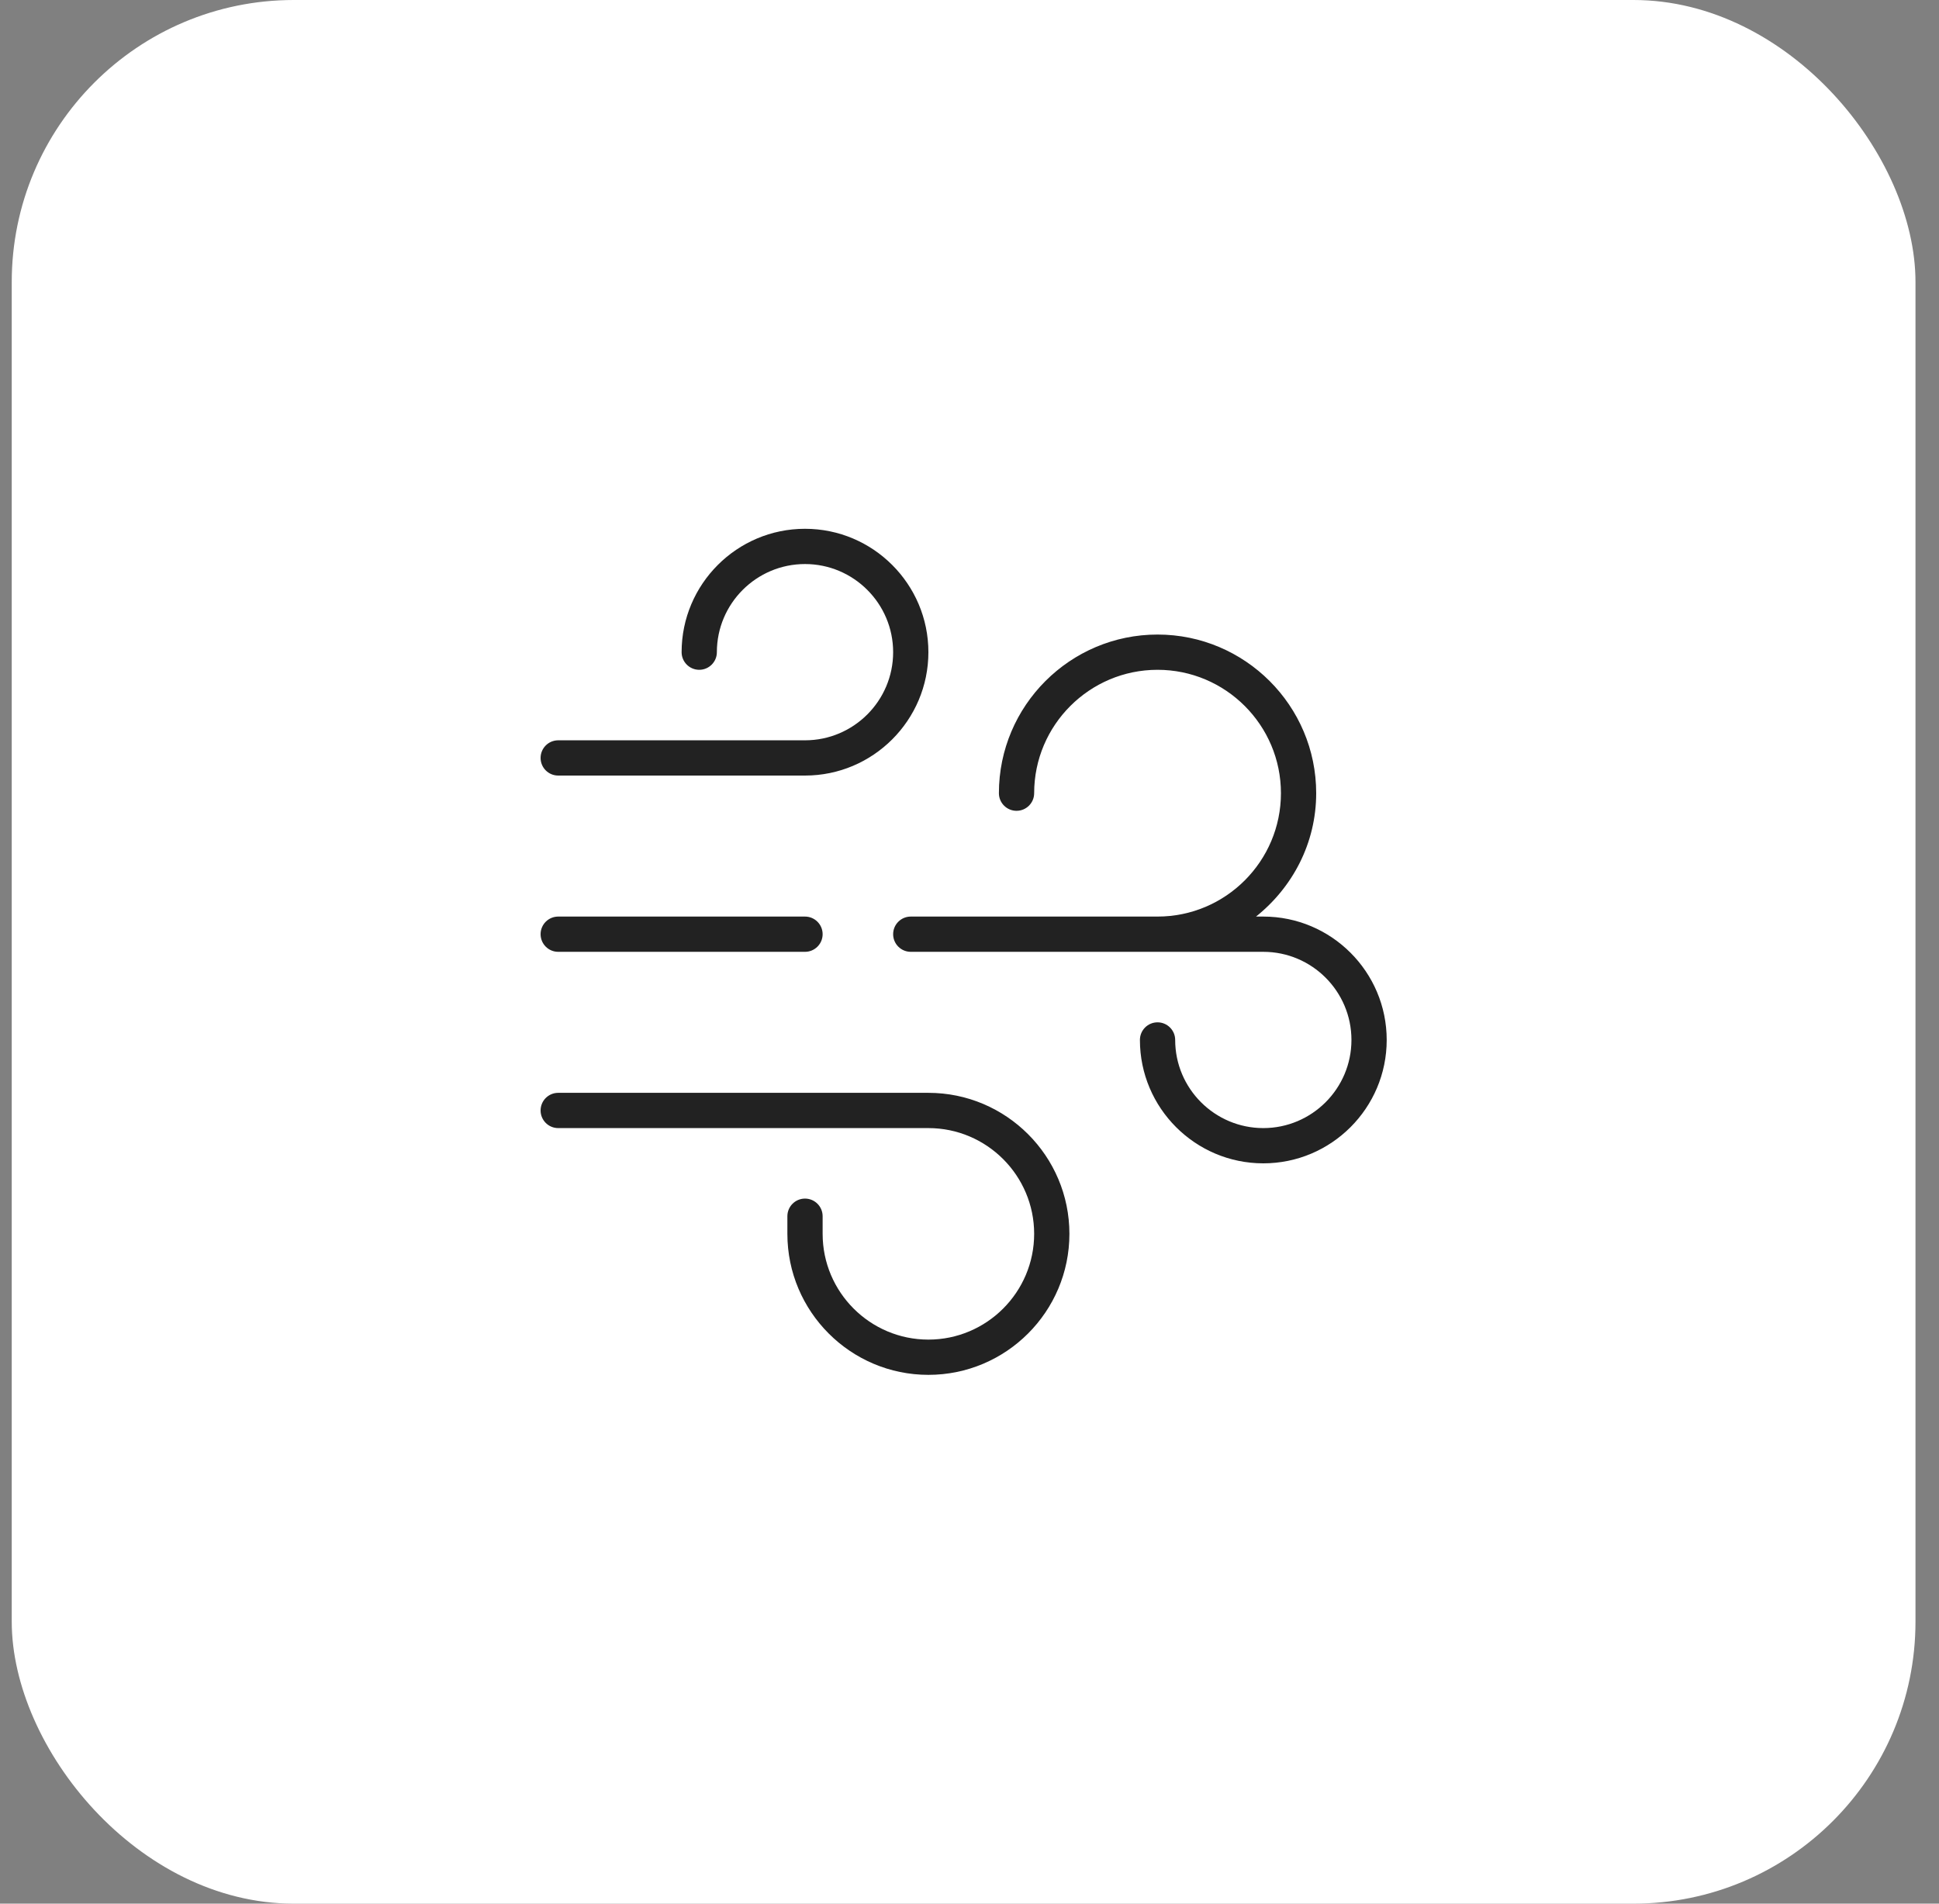 <?xml version="1.0" encoding="UTF-8"?> <svg xmlns="http://www.w3.org/2000/svg" width="55" height="54" viewBox="0 0 55 54" fill="none"><rect x="0" y="0" width="55" height="54" fill="#808080" stroke="none"/><rect x="0.333" width="54" height="54" rx="8" fill="white"></rect><path d="M15.334 26.5C15.334 26.224 15.557 26 15.834 26H22.834C23.11 26 23.334 26.224 23.334 26.5C23.334 26.776 23.11 27 22.834 27H15.834C15.557 27 15.334 26.776 15.334 26.5ZM35.834 26H35.627C36.66 25.175 37.334 23.921 37.334 22.5C37.334 20.019 35.315 18 32.834 18C30.352 18 28.334 20.019 28.334 22.5C28.334 22.776 28.558 23 28.834 23C29.11 23 29.334 22.776 29.334 22.5C29.334 20.57 30.904 19 32.834 19C34.764 19 36.334 20.57 36.334 22.5C36.334 24.43 34.764 26 32.834 26H25.834C25.558 26 25.334 26.224 25.334 26.5C25.334 26.776 25.558 27 25.834 27H35.834C37.212 27 38.334 28.121 38.334 29.5C38.334 30.879 37.212 32 35.834 32C34.456 32 33.334 30.879 33.334 29.5C33.334 29.224 33.109 29 32.834 29C32.557 29 32.334 29.224 32.334 29.5C32.334 31.43 33.904 33 35.834 33C37.764 33 39.334 31.43 39.334 29.5C39.334 27.57 37.764 26 35.834 26ZM26.334 31H15.834C15.557 31 15.334 31.224 15.334 31.5C15.334 31.776 15.557 32 15.834 32H26.334C27.988 32 29.334 33.346 29.334 35C29.334 36.654 27.988 38 26.334 38C24.68 38 23.334 36.654 23.334 35V34.5C23.334 34.224 23.11 34 22.834 34C22.558 34 22.334 34.224 22.334 34.5V35C22.334 37.206 24.128 39 26.334 39C28.54 39 30.334 37.206 30.334 35C30.334 32.794 28.54 31 26.334 31ZM15.834 22H22.834C24.764 22 26.334 20.43 26.334 18.5C26.334 16.57 24.764 15 22.834 15C20.904 15 19.334 16.57 19.334 18.5C19.334 18.776 19.558 19 19.834 19C20.11 19 20.334 18.776 20.334 18.5C20.334 17.121 21.456 16 22.834 16C24.212 16 25.334 17.121 25.334 18.5C25.334 19.879 24.212 21 22.834 21H15.834C15.557 21 15.334 21.224 15.334 21.5C15.334 21.776 15.557 22 15.834 22Z" fill="#222222"></path></svg> 